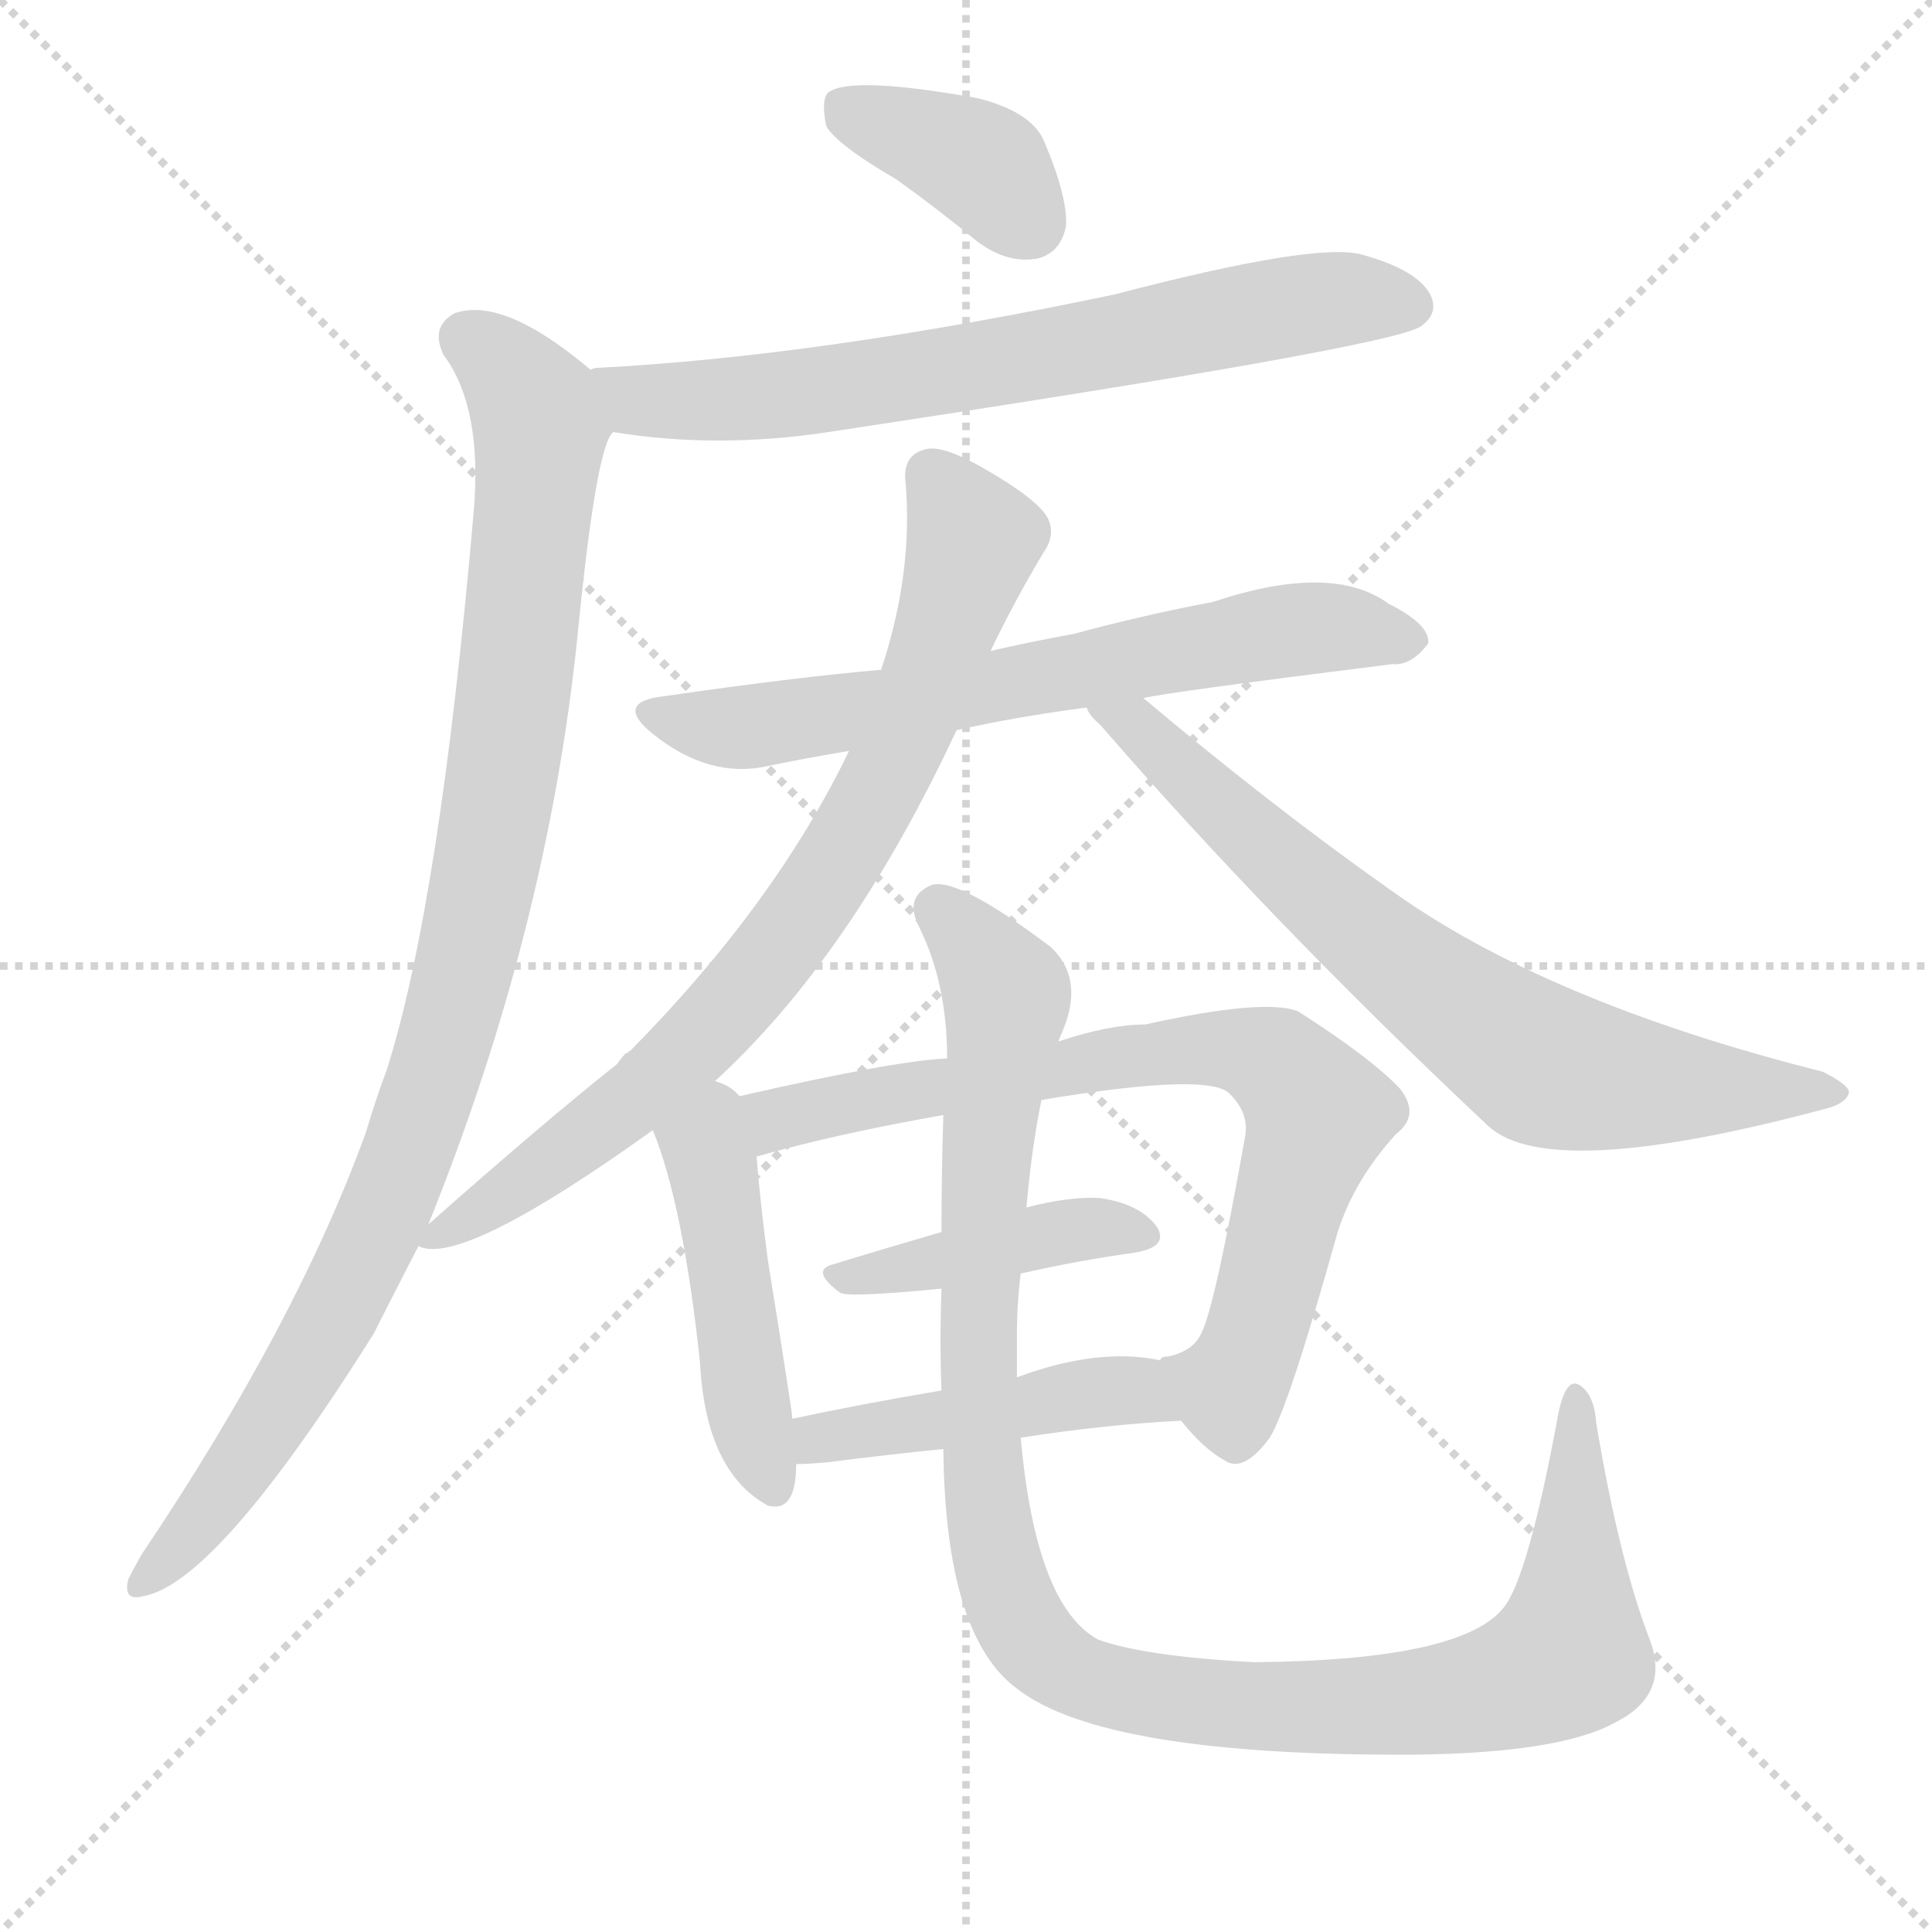 <svg version="1.1" viewBox="0 0 1024 1024" xmlns="http://www.w3.org/2000/svg">
  <g stroke="lightgray" stroke-dasharray="1,1" stroke-width="1" transform="scale(4, 4)">
    <line x1="0" y1="0" x2="256" y2="256"></line>
    <line x1="256" y1="0" x2="0" y2="256"></line>
    <line x1="128" y1="0" x2="128" y2="256"></line>
    <line x1="0" y1="128" x2="256" y2="128"></line>
  </g>
  <g transform="scale(1, -1) translate(0, -900)">
    <style type="text/css">@keyframes keyframes0 {from {stroke: black;stroke-dashoffset: 377;stroke-width: 128;}
	3% {animation-timing-function: step-end;stroke: black;stroke-dashoffset: 0;stroke-width: 128;}
	6% {stroke: black;stroke-width: 1024;}
	100% {stroke: black;stroke-width: 1024;}}
#make-me-a-hanzi-animation-0 {animation: keyframes0 9s both;animation-delay: 0s;animation-timing-function: linear;animation-iteration-count: infinite;}
@keyframes keyframes1 {from {stroke: black;stroke-dashoffset: 694;stroke-width: 128;}
	6% {animation-timing-function: step-end;stroke: black;stroke-dashoffset: 0;stroke-width: 128;}
	9% {stroke: black;stroke-width: 1024;}
	94% {stroke: black;stroke-width: 1024;}
	95% {stroke: lightgray;stroke-width: 1024;}
	to {stroke: lightgray;stroke-width: 1024;}}
#make-me-a-hanzi-animation-1 {animation: keyframes1 9s both;animation-delay: .54s;animation-timing-function: linear;animation-iteration-count: infinite;}
@keyframes keyframes2 {from {stroke: black;stroke-dashoffset: 979;stroke-width: 128;}
	8% {animation-timing-function: step-end;stroke: black;stroke-dashoffset: 0;stroke-width: 128;}
	11% {stroke: black;stroke-width: 1024;}
	85% {stroke: black;stroke-width: 1024;}
	86% {stroke: lightgray;stroke-width: 1024;}
	to {stroke: lightgray;stroke-width: 1024;}}
#make-me-a-hanzi-animation-2 {animation: keyframes2 9s both;animation-delay: 1.35s;animation-timing-function: linear;animation-iteration-count: infinite;}
@keyframes keyframes3 {from {stroke: black;stroke-dashoffset: 662;stroke-width: 128;}
	5% {animation-timing-function: step-end;stroke: black;stroke-dashoffset: 0;stroke-width: 128;}
	8% {stroke: black;stroke-width: 1024;}
	74% {stroke: black;stroke-width: 1024;}
	75% {stroke: lightgray;stroke-width: 1024;}
	to {stroke: lightgray;stroke-width: 1024;}}
#make-me-a-hanzi-animation-3 {animation: keyframes3 9s both;animation-delay: 2.34s;animation-timing-function: linear;animation-iteration-count: infinite;}
@keyframes keyframes4 {from {stroke: black;stroke-dashoffset: 781;stroke-width: 128;}
	7% {animation-timing-function: step-end;stroke: black;stroke-dashoffset: 0;stroke-width: 128;}
	10% {stroke: black;stroke-width: 1024;}
	66% {stroke: black;stroke-width: 1024;}
	67% {stroke: lightgray;stroke-width: 1024;}
	to {stroke: lightgray;stroke-width: 1024;}}
#make-me-a-hanzi-animation-4 {animation: keyframes4 9s both;animation-delay: 3.06s;animation-timing-function: linear;animation-iteration-count: infinite;}
@keyframes keyframes5 {from {stroke: black;stroke-dashoffset: 714;stroke-width: 128;}
	6% {animation-timing-function: step-end;stroke: black;stroke-dashoffset: 0;stroke-width: 128;}
	9% {stroke: black;stroke-width: 1024;}
	56% {stroke: black;stroke-width: 1024;}
	57% {stroke: lightgray;stroke-width: 1024;}
	to {stroke: lightgray;stroke-width: 1024;}}
#make-me-a-hanzi-animation-5 {animation: keyframes5 9s both;animation-delay: 3.96s;animation-timing-function: linear;animation-iteration-count: infinite;}
@keyframes keyframes6 {from {stroke: black;stroke-dashoffset: 460;stroke-width: 128;}
	4% {animation-timing-function: step-end;stroke: black;stroke-dashoffset: 0;stroke-width: 128;}
	7% {stroke: black;stroke-width: 1024;}
	47% {stroke: black;stroke-width: 1024;}
	48% {stroke: lightgray;stroke-width: 1024;}
	to {stroke: lightgray;stroke-width: 1024;}}
#make-me-a-hanzi-animation-6 {animation: keyframes6 9s both;animation-delay: 4.77s;animation-timing-function: linear;animation-iteration-count: infinite;}
@keyframes keyframes7 {from {stroke: black;stroke-dashoffset: 760;stroke-width: 128;}
	6% {animation-timing-function: step-end;stroke: black;stroke-dashoffset: 0;stroke-width: 128;}
	9% {stroke: black;stroke-width: 1024;}
	40% {stroke: black;stroke-width: 1024;}
	41% {stroke: lightgray;stroke-width: 1024;}
	to {stroke: lightgray;stroke-width: 1024;}}
#make-me-a-hanzi-animation-7 {animation: keyframes7 9s both;animation-delay: 5.4s;animation-timing-function: linear;animation-iteration-count: infinite;}
@keyframes keyframes8 {from {stroke: black;stroke-dashoffset: 415;stroke-width: 128;}
	3% {animation-timing-function: step-end;stroke: black;stroke-dashoffset: 0;stroke-width: 128;}
	6% {stroke: black;stroke-width: 1024;}
	31% {stroke: black;stroke-width: 1024;}
	32% {stroke: lightgray;stroke-width: 1024;}
	to {stroke: lightgray;stroke-width: 1024;}}
#make-me-a-hanzi-animation-8 {animation: keyframes8 9s both;animation-delay: 6.21s;animation-timing-function: linear;animation-iteration-count: infinite;}
@keyframes keyframes9 {from {stroke: black;stroke-dashoffset: 458;stroke-width: 128;}
	4% {animation-timing-function: step-end;stroke: black;stroke-dashoffset: 0;stroke-width: 128;}
	7% {stroke: black;stroke-width: 1024;}
	25% {stroke: black;stroke-width: 1024;}
	26% {stroke: lightgray;stroke-width: 1024;}
	to {stroke: lightgray;stroke-width: 1024;}}
#make-me-a-hanzi-animation-9 {animation: keyframes9 9s both;animation-delay: 6.75s;animation-timing-function: linear;animation-iteration-count: infinite;}
@keyframes keyframes10 {from {stroke: black;stroke-dashoffset: 1095;stroke-width: 128;}
	10% {animation-timing-function: step-end;stroke: black;stroke-dashoffset: 0;stroke-width: 128;}
	13% {stroke: black;stroke-width: 1024;}
	18% {stroke: black;stroke-width: 1024;}
	19% {stroke: lightgray;stroke-width: 1024;}
	to {stroke: lightgray;stroke-width: 1024;}}
#make-me-a-hanzi-animation-10 {animation: keyframes10 9s both;animation-delay: 7.38s;animation-timing-function: linear;animation-iteration-count: infinite;}</style>
    
      <path d="M 475 805 Q 496 790 518 772 Q 534 760 550 763 Q 562 766 565 780 Q 566 796 553 826 Q 546 841 518 848 Q 451 860 439 851 Q 435 847 438 833 Q 444 823 475 805 Z" fill="lightgray"></path>
    
      <path d="M 325 671 Q 380 662 439 671 Q 737 716 753 727 Q 763 734 758 744 Q 751 757 722 765 Q 698 772 591 744 Q 434 711 316 705 Q 315 705 313 704 C 283 701 295 675 325 671 Z" fill="lightgray"></path>
    
      <path d="M 227 251 Q 290 407 306 562 Q 316 664 325 671 C 331 690 331 690 313 704 Q 267 743 241 734 Q 228 727 235 712 Q 256 684 251 628 Q 233 421 205 333 Q 199 317 194 300 Q 157 198 75 76 Q 71 69 68 63 Q 65 51 76 54 Q 115 61 198 193 Q 204 205 222 240 L 227 251 Z" fill="lightgray"></path>
    
      <path d="M 507 513 Q 538 520 576 525 L 606 530 Q 618 533 738 548 Q 748 547 757 559 Q 758 569 736 580 Q 706 602 643 581 Q 606 574 569 564 Q 547 560 525 555 L 467 545 Q 421 541 352 531 Q 325 528 346 511 Q 376 487 407 494 Q 426 498 450 502 L 507 513 Z" fill="lightgray"></path>
    
      <path d="M 379 327 Q 451 393 507 513 L 525 555 Q 538 582 553 607 Q 560 617 555 626 Q 549 636 521 652 Q 500 664 491 662 Q 478 659 480 644 Q 484 596 467 545 L 450 502 Q 411 421 334 343 Q 333 343 333 342 Q 332 342 331 341 Q 330 341 333 342 Q 332 343 327 336 Q 288 305 227 251 C 215 240 215 240 222 240 Q 221 240 223 239 Q 247 230 346 301 L 379 327 Z" fill="lightgray"></path>
    
      <path d="M 576 525 Q 577 521 583 516 Q 674 411 789 303 Q 822 273 970 313 Q 979 316 980 321 Q 980 325 966 332 Q 819 369 736 429 Q 675 472 606 530 C 583 549 557 548 576 525 Z" fill="lightgray"></path>
    
      <path d="M 392 319 Q 391 320 390 321 Q 386 325 379 327 C 351 339 335 329 346 301 Q 362 262 371 178 Q 374 120 407 102 Q 422 98 422 124 L 420 148 Q 420 151 407 232 Q 403 262 401 287 C 399 313 399 313 392 319 Z" fill="lightgray"></path>
    
      <path d="M 626 147 Q 638 132 649 126 Q 659 119 673 138 Q 683 154 709 247 Q 718 275 740 299 Q 753 309 742 323 Q 727 339 688 364 Q 670 371 607 357 Q 588 357 561 348 L 502 339 Q 475 338 392 319 C 363 312 372 279 401 287 Q 443 299 500 309 L 552 317 Q 642 332 652 320 Q 662 310 660 298 Q 644 208 637 194 Q 633 184 619 181 Q 615 181 615 179 C 602 173 606 169 626 147 Z" fill="lightgray"></path>
    
      <path d="M 541 225 Q 572 232 601 236 Q 620 239 613 250 Q 604 262 583 265 Q 567 266 544 260 L 499 247 Q 468 238 442 230 Q 429 227 445 215 Q 448 212 499 217 L 541 225 Z" fill="lightgray"></path>
    
      <path d="M 541 138 Q 586 145 626 147 C 656 149 645 174 615 179 Q 582 186 539 170 L 499 163 Q 457 156 420 148 C 391 142 392 123 422 124 Q 428 124 439 125 Q 470 129 500 132 L 541 138 Z" fill="lightgray"></path>
    
      <path d="M 874 32 Q 858 74 846 146 Q 845 161 837 166 Q 830 170 826 151 Q 810 64 797 48 Q 775 20 665 19 Q 607 22 582 31 Q 549 49 541 138 L 539 170 Q 539 182 539 193 Q 539 209 541 225 L 544 260 Q 547 293 552 317 L 561 348 Q 562 351 563 353 L 560 353 L 563 353 Q 575 381 557 398 Q 508 435 494 431 Q 479 425 487 409 Q 502 379 502 339 L 500 309 Q 499 278 499 247 L 499 217 Q 498 189 499 163 L 500 132 Q 501 33 539 5 Q 585 -31 751 -30 Q 827 -29 856 -13 Q 886 2 874 32 Z" fill="lightgray"></path>
    
    
      <clipPath id="make-me-a-hanzi-clip-0">
        <path d="M 475 805 Q 496 790 518 772 Q 534 760 550 763 Q 562 766 565 780 Q 566 796 553 826 Q 546 841 518 848 Q 451 860 439 851 Q 435 847 438 833 Q 444 823 475 805 Z"></path>
      </clipPath>
      <path clip-path="url(#make-me-a-hanzi-clip-10)" d="M 497 418 L 533 374 L 520 240 L 521 122 L 537 47 L 561 18 L 599 3 L 659 -4 L 761 -2 L 809 10 L 832 23 L 836 159" fill="none" id="make-me-a-hanzi-animation-10" stroke-dasharray="967 1934" stroke-linecap="round"></path>
<path clip-path="url(#make-me-a-hanzi-clip-9)" d="M 425 130 L 454 142 L 581 163 L 602 163 L 619 151" fill="none" id="make-me-a-hanzi-animation-9" stroke-dasharray="330 660" stroke-linecap="round"></path>
<path clip-path="url(#make-me-a-hanzi-clip-8)" d="M 449 224 L 487 227 L 567 248 L 605 245" fill="none" id="make-me-a-hanzi-animation-8" stroke-dasharray="287 574" stroke-linecap="round"></path>
<path clip-path="url(#make-me-a-hanzi-clip-7)" d="M 406 294 L 416 307 L 447 316 L 562 331 L 573 337 L 638 345 L 677 336 L 698 311 L 663 187 L 652 164 L 620 175" fill="none" id="make-me-a-hanzi-animation-7" stroke-dasharray="632 1264" stroke-linecap="round"></path>
<path clip-path="url(#make-me-a-hanzi-clip-6)" d="M 380 315 L 374 292 L 398 144 L 409 116" fill="none" id="make-me-a-hanzi-animation-6" stroke-dasharray="332 664" stroke-linecap="round"></path>
<path clip-path="url(#make-me-a-hanzi-clip-5)" d="M 584 524 L 604 515 L 733 396 L 819 335 L 889 323 L 973 320" fill="none" id="make-me-a-hanzi-animation-5" stroke-dasharray="586 1172" stroke-linecap="round"></path>
<path clip-path="url(#make-me-a-hanzi-clip-4)" d="M 493 648 L 516 614 L 475 500 L 437 431 L 395 375 L 340 320 L 274 270 L 227 244" fill="none" id="make-me-a-hanzi-animation-4" stroke-dasharray="653 1306" stroke-linecap="round"></path>
<path clip-path="url(#make-me-a-hanzi-clip-3)" d="M 347 522 L 387 514 L 691 567 L 747 561" fill="none" id="make-me-a-hanzi-animation-3" stroke-dasharray="534 1068" stroke-linecap="round"></path>
<path clip-path="url(#make-me-a-hanzi-clip-2)" d="M 247 721 L 264 710 L 283 685 L 286 661 L 266 486 L 246 384 L 214 282 L 174 194 L 110 97 L 77 63" fill="none" id="make-me-a-hanzi-animation-2" stroke-dasharray="851 1702" stroke-linecap="round"></path>
<path clip-path="url(#make-me-a-hanzi-clip-1)" d="M 316 699 L 348 687 L 450 693 L 703 741 L 747 738" fill="none" id="make-me-a-hanzi-animation-1" stroke-dasharray="566 1132" stroke-linecap="round"></path>
<path clip-path="url(#make-me-a-hanzi-clip-0)" d="M 445 845 L 516 815 L 545 782" fill="none" id="make-me-a-hanzi-animation-0" stroke-dasharray="249 498" stroke-linecap="round"></path>
    
      <clipPath id="make-me-a-hanzi-clip-1">
        <path d="M 325 671 Q 380 662 439 671 Q 737 716 753 727 Q 763 734 758 744 Q 751 757 722 765 Q 698 772 591 744 Q 434 711 316 705 Q 315 705 313 704 C 283 701 295 675 325 671 Z"></path>
      </clipPath>
      
    
      <clipPath id="make-me-a-hanzi-clip-2">
        <path d="M 227 251 Q 290 407 306 562 Q 316 664 325 671 C 331 690 331 690 313 704 Q 267 743 241 734 Q 228 727 235 712 Q 256 684 251 628 Q 233 421 205 333 Q 199 317 194 300 Q 157 198 75 76 Q 71 69 68 63 Q 65 51 76 54 Q 115 61 198 193 Q 204 205 222 240 L 227 251 Z"></path>
      </clipPath>
      
    
      <clipPath id="make-me-a-hanzi-clip-3">
        <path d="M 507 513 Q 538 520 576 525 L 606 530 Q 618 533 738 548 Q 748 547 757 559 Q 758 569 736 580 Q 706 602 643 581 Q 606 574 569 564 Q 547 560 525 555 L 467 545 Q 421 541 352 531 Q 325 528 346 511 Q 376 487 407 494 Q 426 498 450 502 L 507 513 Z"></path>
      </clipPath>
      
    
      <clipPath id="make-me-a-hanzi-clip-4">
        <path d="M 379 327 Q 451 393 507 513 L 525 555 Q 538 582 553 607 Q 560 617 555 626 Q 549 636 521 652 Q 500 664 491 662 Q 478 659 480 644 Q 484 596 467 545 L 450 502 Q 411 421 334 343 Q 333 343 333 342 Q 332 342 331 341 Q 330 341 333 342 Q 332 343 327 336 Q 288 305 227 251 C 215 240 215 240 222 240 Q 221 240 223 239 Q 247 230 346 301 L 379 327 Z"></path>
      </clipPath>
      
    
      <clipPath id="make-me-a-hanzi-clip-5">
        <path d="M 576 525 Q 577 521 583 516 Q 674 411 789 303 Q 822 273 970 313 Q 979 316 980 321 Q 980 325 966 332 Q 819 369 736 429 Q 675 472 606 530 C 583 549 557 548 576 525 Z"></path>
      </clipPath>
      
    
      <clipPath id="make-me-a-hanzi-clip-6">
        <path d="M 392 319 Q 391 320 390 321 Q 386 325 379 327 C 351 339 335 329 346 301 Q 362 262 371 178 Q 374 120 407 102 Q 422 98 422 124 L 420 148 Q 420 151 407 232 Q 403 262 401 287 C 399 313 399 313 392 319 Z"></path>
      </clipPath>
      
    
      <clipPath id="make-me-a-hanzi-clip-7">
        <path d="M 626 147 Q 638 132 649 126 Q 659 119 673 138 Q 683 154 709 247 Q 718 275 740 299 Q 753 309 742 323 Q 727 339 688 364 Q 670 371 607 357 Q 588 357 561 348 L 502 339 Q 475 338 392 319 C 363 312 372 279 401 287 Q 443 299 500 309 L 552 317 Q 642 332 652 320 Q 662 310 660 298 Q 644 208 637 194 Q 633 184 619 181 Q 615 181 615 179 C 602 173 606 169 626 147 Z"></path>
      </clipPath>
      
    
      <clipPath id="make-me-a-hanzi-clip-8">
        <path d="M 541 225 Q 572 232 601 236 Q 620 239 613 250 Q 604 262 583 265 Q 567 266 544 260 L 499 247 Q 468 238 442 230 Q 429 227 445 215 Q 448 212 499 217 L 541 225 Z"></path>
      </clipPath>
      
    
      <clipPath id="make-me-a-hanzi-clip-9">
        <path d="M 541 138 Q 586 145 626 147 C 656 149 645 174 615 179 Q 582 186 539 170 L 499 163 Q 457 156 420 148 C 391 142 392 123 422 124 Q 428 124 439 125 Q 470 129 500 132 L 541 138 Z"></path>
      </clipPath>
      
    
      <clipPath id="make-me-a-hanzi-clip-10">
        <path d="M 874 32 Q 858 74 846 146 Q 845 161 837 166 Q 830 170 826 151 Q 810 64 797 48 Q 775 20 665 19 Q 607 22 582 31 Q 549 49 541 138 L 539 170 Q 539 182 539 193 Q 539 209 541 225 L 544 260 Q 547 293 552 317 L 561 348 Q 562 351 563 353 L 560 353 L 563 353 Q 575 381 557 398 Q 508 435 494 431 Q 479 425 487 409 Q 502 379 502 339 L 500 309 Q 499 278 499 247 L 499 217 Q 498 189 499 163 L 500 132 Q 501 33 539 5 Q 585 -31 751 -30 Q 827 -29 856 -13 Q 886 2 874 32 Z"></path>
      </clipPath>
      
    
  </g>
</svg>